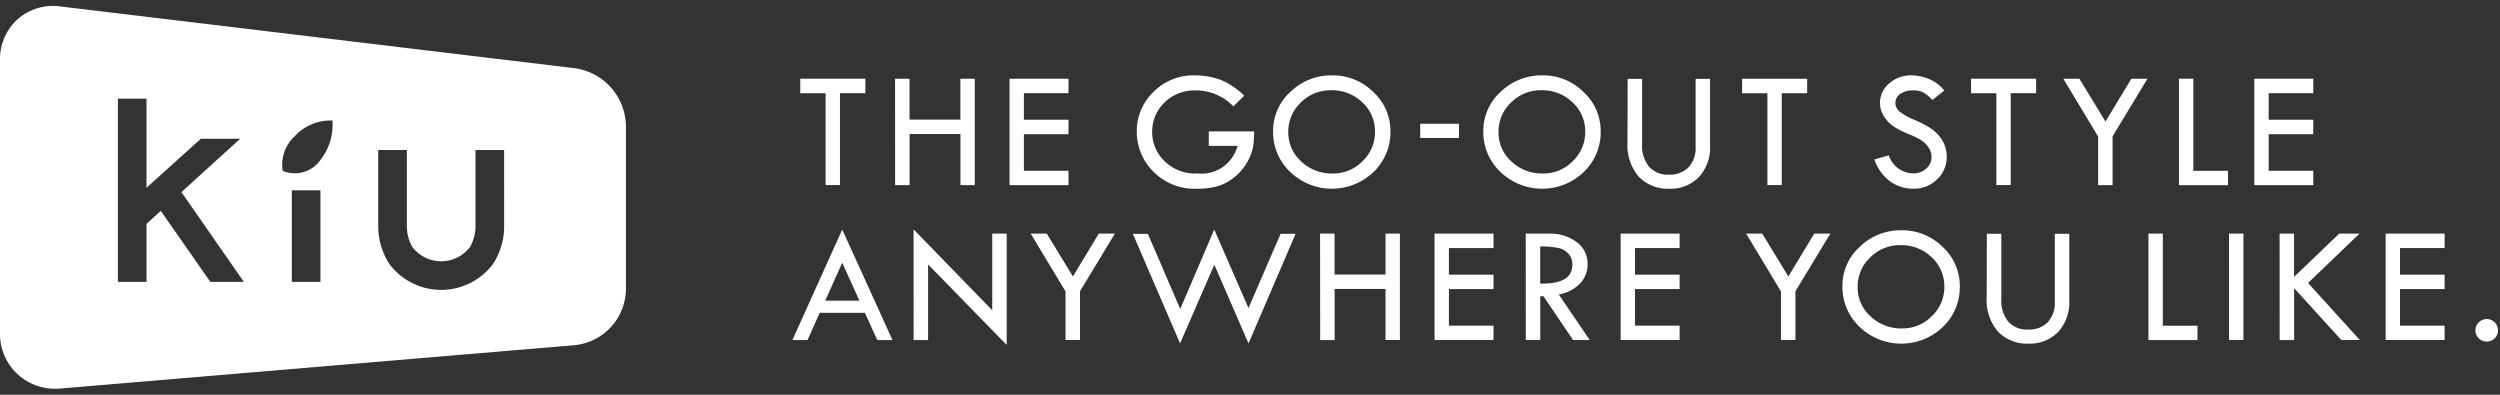<svg id="レイヤー_1" data-name="レイヤー 1" xmlns="http://www.w3.org/2000/svg" width="190" height="30" viewBox="0 0 190 30">
  <rect x="0" y="0" width="190" height="30" fill="#333333" stroke="none"/>
  <title>logo_w</title>
  <g>
    <path d="M43.7,5.186,23.788,2.794,4.576.488a4.065,4.065,0,0,0-3.231.968A4.065,4.065,0,0,0,0,4.548V25.314a4.164,4.164,0,0,0,4.2,4.231c.128,0,.257-.006.386-.017l19.2-1.618,19.9-1.677A4.333,4.333,0,0,0,47.572,22V9.553A4.513,4.513,0,0,0,43.7,5.186ZM15.987,21.424l-3.766-5.4-1.085.984v4.412H8.961V7.5h2.175v6.768l4.13-3.723h2.99l-4.469,4.056,4.744,6.819Zm8.366,0H22.178v-6.96h2.175Zm0-9.264a2.383,2.383,0,0,1-2.868.825,2.945,2.945,0,0,1,.881-2.6,3.708,3.708,0,0,1,2.9-1.225A4.312,4.312,0,0,1,24.349,12.161Zm13.963,5.011a5.267,5.267,0,0,1-.845,2.89,4.925,4.925,0,0,1-7.88,0,5.269,5.269,0,0,1-.845-2.889V11.4h2.175v5.776a3.255,3.255,0,0,0,.408,1.582,2.75,2.75,0,0,0,4.4,0,3.263,3.263,0,0,0,.409-1.583V11.4h2.175Z" style="fill: #fff"/>
    <g>
      <path d="M60.822,5.982h4.945v1.1h-1.93v6.982H62.745V7.086H60.822Z" style="fill: #fff"/>
      <path d="M68.024,5.982h1.1v3.11h3.866V5.982h1.092v8.087H72.994V10.184H69.129v3.885h-1.1Z" style="fill: #fff"/>
      <path d="M76.724,5.982h4.481v1.1h-3.39V9.1h3.39V10.2h-3.39v2.78h3.39v1.092H76.724Z" style="fill: #fff"/>
      <path d="M94.557,7.276l-.819.806A3.971,3.971,0,0,0,90.876,6.87a3.272,3.272,0,0,0-2.368.913,3.113,3.113,0,0,0-.029,4.442,3.332,3.332,0,0,0,2.53.96,2.825,2.825,0,0,0,3.041-2.1H91.866v-1.1h3.447a6.294,6.294,0,0,1-.111,1.325,3.9,3.9,0,0,1-.46,1.09,3.952,3.952,0,0,1-.93,1.068,3.661,3.661,0,0,1-1.244.675,5.469,5.469,0,0,1-1.584.2,4.387,4.387,0,0,1-3.342-1.316,4.254,4.254,0,0,1-1.247-3.01A4.1,4.1,0,0,1,87.67,6.981a4.249,4.249,0,0,1,3.091-1.253,5.681,5.681,0,0,1,1.971.327A5.39,5.39,0,0,1,94.557,7.276Z" style="fill: #fff"/>
      <path d="M96.755,9.978a3.985,3.985,0,0,1,1.32-3,4.453,4.453,0,0,1,3.174-1.25,4.338,4.338,0,0,1,3.117,1.259,4.011,4.011,0,0,1,1.308,2.991,4.172,4.172,0,0,1-1.292,3.1,4.573,4.573,0,0,1-6.325-.01A4.165,4.165,0,0,1,96.755,9.978Zm7.744.051a2.987,2.987,0,0,0-.965-2.254,3.317,3.317,0,0,0-2.374-.917,3.168,3.168,0,0,0-2.295.932,3.016,3.016,0,0,0-.955,2.239,2.951,2.951,0,0,0,.981,2.242,3.388,3.388,0,0,0,2.4.916,3.1,3.1,0,0,0,2.257-.935A3.016,3.016,0,0,0,104.5,10.028Z" style="fill: #fff"/>
      <path d="M107.937,9.407h2.945v1.079h-2.945Z" style="fill: #fff"/>
      <path d="M112.732,9.978a3.985,3.985,0,0,1,1.32-3,4.453,4.453,0,0,1,3.174-1.25,4.338,4.338,0,0,1,3.117,1.259,4.011,4.011,0,0,1,1.308,2.991,4.172,4.172,0,0,1-1.292,3.1,4.573,4.573,0,0,1-6.325-.01A4.165,4.165,0,0,1,112.732,9.978Zm7.744.051a2.987,2.987,0,0,0-.965-2.254,3.317,3.317,0,0,0-2.374-.917,3.168,3.168,0,0,0-2.295.932,3.016,3.016,0,0,0-.955,2.239,2.951,2.951,0,0,0,.981,2.242,3.388,3.388,0,0,0,2.4.916,3.1,3.1,0,0,0,2.257-.935A3.016,3.016,0,0,0,120.476,10.028Z" style="fill: #fff"/>
      <path d="M123.7,5.994h1.1v4.97a2.5,2.5,0,0,0,.53,1.708,1.893,1.893,0,0,0,1.5.6,1.99,1.99,0,0,0,1.5-.555,2.161,2.161,0,0,0,.536-1.565V5.994h1.1v5.084a3.3,3.3,0,0,1-.847,2.374,2.973,2.973,0,0,1-2.257.889,3.052,3.052,0,0,1-2.307-.9,3.7,3.7,0,0,1-.866-2.66Z" style="fill: #fff"/>
      <path d="M132.4,5.982h4.945v1.1h-1.93v6.982h-1.092V7.086H132.4Z" style="fill: #fff"/>
      <path d="M147.762,6.883l-.9.717a3.589,3.589,0,0,0-.643-.549,1.581,1.581,0,0,0-.833-.181,1.607,1.607,0,0,0-.966.269.822.822,0,0,0-.37.693.842.842,0,0,0,.323.649,4.436,4.436,0,0,0,1.1.616,7.867,7.867,0,0,1,1.213.624,3.1,3.1,0,0,1,.713.637,2.522,2.522,0,0,1,.415.736,2.446,2.446,0,0,1,.136.818,2.305,2.305,0,0,1-.733,1.719,2.456,2.456,0,0,1-1.774.71,3.007,3.007,0,0,1-1.793-.555,3.487,3.487,0,0,1-1.2-1.667l1.1-.311a1.963,1.963,0,0,0,1.847,1.365,1.44,1.44,0,0,0,1-.361,1.173,1.173,0,0,0,.4-.911,1.233,1.233,0,0,0-.21-.662,1.876,1.876,0,0,0-.521-.547,5.623,5.623,0,0,0-.99-.494,7,7,0,0,1-1.045-.51,2.688,2.688,0,0,1-.634-.552,2.331,2.331,0,0,1-.392-.637,1.84,1.84,0,0,1-.124-.679,1.9,1.9,0,0,1,.7-1.481,2.482,2.482,0,0,1,1.695-.612,3.437,3.437,0,0,1,1.339.286A2.753,2.753,0,0,1,147.762,6.883Z" style="fill: #fff"/>
      <path d="M149.8,5.982h4.945v1.1h-1.93v6.982h-1.092V7.086H149.8Z" style="fill: #fff"/>
      <path d="M156.81,5.982h1.222l1.987,3.256,1.965-3.256h1.225l-2.653,4.38v3.707h-1.1V10.374Z" style="fill: #fff"/>
      <path d="M165.6,5.982h1.092v7h2.634v1.092H165.6Z" style="fill: #fff"/>
      <path d="M171.328,5.982h4.481v1.1h-3.39V9.1h3.39V10.2h-3.39v2.78h3.39v1.092h-4.481Z" style="fill: #fff"/>
      <path d="M64.01,17.444l3.818,8.4H66.671l-.938-2.069H62.3l-.928,2.069H60.224Zm0,2.524-1.294,2.884h2.6Z" style="fill: #fff"/>
      <path d="M69.431,17.432l5.979,6.146V17.755h1.1v8.461L70.535,20.1v5.745h-1.1Z" style="fill: #fff"/>
      <path d="M78.333,17.755h1.222l1.987,3.256,1.965-3.256h1.225l-2.653,4.38v3.707h-1.1V22.148Z" style="fill: #fff"/>
      <path d="M92.284,17.444l2.6,5.969,2.443-5.646h1.14L94.887,26.1l-2.6-5.983-2.6,5.983-3.59-8.328h1.14l2.461,5.709Z" style="fill: #fff"/>
      <path d="M100.326,17.755h1.1v3.11H105.3v-3.11h1.092v8.087H105.3V21.958h-3.866v3.885h-1.1Z" style="fill: #fff"/>
      <path d="M109.026,17.755h4.481v1.1h-3.39v2.019h3.39V21.97h-3.39v2.78h3.39v1.092h-4.481Z" style="fill: #fff"/>
      <path d="M115.955,17.755h1.752a3.329,3.329,0,0,1,2.13.65,2.032,2.032,0,0,1,.822,1.666,2.142,2.142,0,0,1-.532,1.434,2.966,2.966,0,0,1-1.659.875l2.349,3.461h-1.267l-2.243-3.326h-.248v3.326h-1.1Zm1.1.978v2.818q2.444.051,2.444-1.416a1.233,1.233,0,0,0-.286-.841,1.44,1.44,0,0,0-.762-.444A6.248,6.248,0,0,0,117.06,18.733Z" style="fill: #fff"/>
      <path d="M123.17,17.755h4.481v1.1h-3.39v2.019h3.39V21.97h-3.39v2.78h3.39v1.092H123.17Z" style="fill: #fff"/>
      <path d="M132.707,17.755h1.222l1.987,3.256,1.965-3.256h1.225l-2.653,4.38v3.707h-1.1V22.148Z" style="fill: #fff"/>
      <path d="M140.026,21.752a3.985,3.985,0,0,1,1.32-3,4.453,4.453,0,0,1,3.174-1.25,4.338,4.338,0,0,1,3.117,1.259,4.011,4.011,0,0,1,1.308,2.991,4.172,4.172,0,0,1-1.292,3.1,4.573,4.573,0,0,1-6.325-.01A4.165,4.165,0,0,1,140.026,21.752Zm7.744.051a2.987,2.987,0,0,0-.965-2.254,3.317,3.317,0,0,0-2.374-.917,3.168,3.168,0,0,0-2.295.932,3.016,3.016,0,0,0-.955,2.239,2.951,2.951,0,0,0,.981,2.242,3.388,3.388,0,0,0,2.4.916,3.1,3.1,0,0,0,2.257-.935A3.016,3.016,0,0,0,147.77,21.8Z" style="fill: #fff"/>
      <path d="M151,17.768h1.1v4.97a2.5,2.5,0,0,0,.53,1.708,1.893,1.893,0,0,0,1.5.6,1.99,1.99,0,0,0,1.5-.555,2.161,2.161,0,0,0,.536-1.565V17.768h1.1v5.084a3.3,3.3,0,0,1-.847,2.374,2.973,2.973,0,0,1-2.257.889,3.052,3.052,0,0,1-2.307-.9,3.7,3.7,0,0,1-.866-2.66Z" style="fill: #fff"/>
      <path d="M163.282,17.755h1.092v7h2.634v1.092h-3.726Z" style="fill: #fff"/>
      <path d="M169.406,17.755H170.5v8.087h-1.092Z" style="fill: #fff"/>
      <path d="M173.25,17.755h1.1v3.285l3.43-3.285h1.54l-3.908,3.752,3.934,4.334h-1.406L174.355,21.9v3.945h-1.1Z" style="fill: #fff"/>
      <path d="M181.31,17.755h4.481v1.1H182.4v2.019h3.39V21.97H182.4v2.78h3.39v1.092H181.31Z" style="fill: #fff"/>
      <path d="M188.135,25.1a.829.829,0,0,1,.251-.6.856.856,0,1,1,.606,1.46.831.831,0,0,1-.606-.248A.823.823,0,0,1,188.135,25.1Z" style="fill: #fff"/>
    </g>
  </g>
  <rect width="190" height="30" style="fill: none"/>
</svg>
